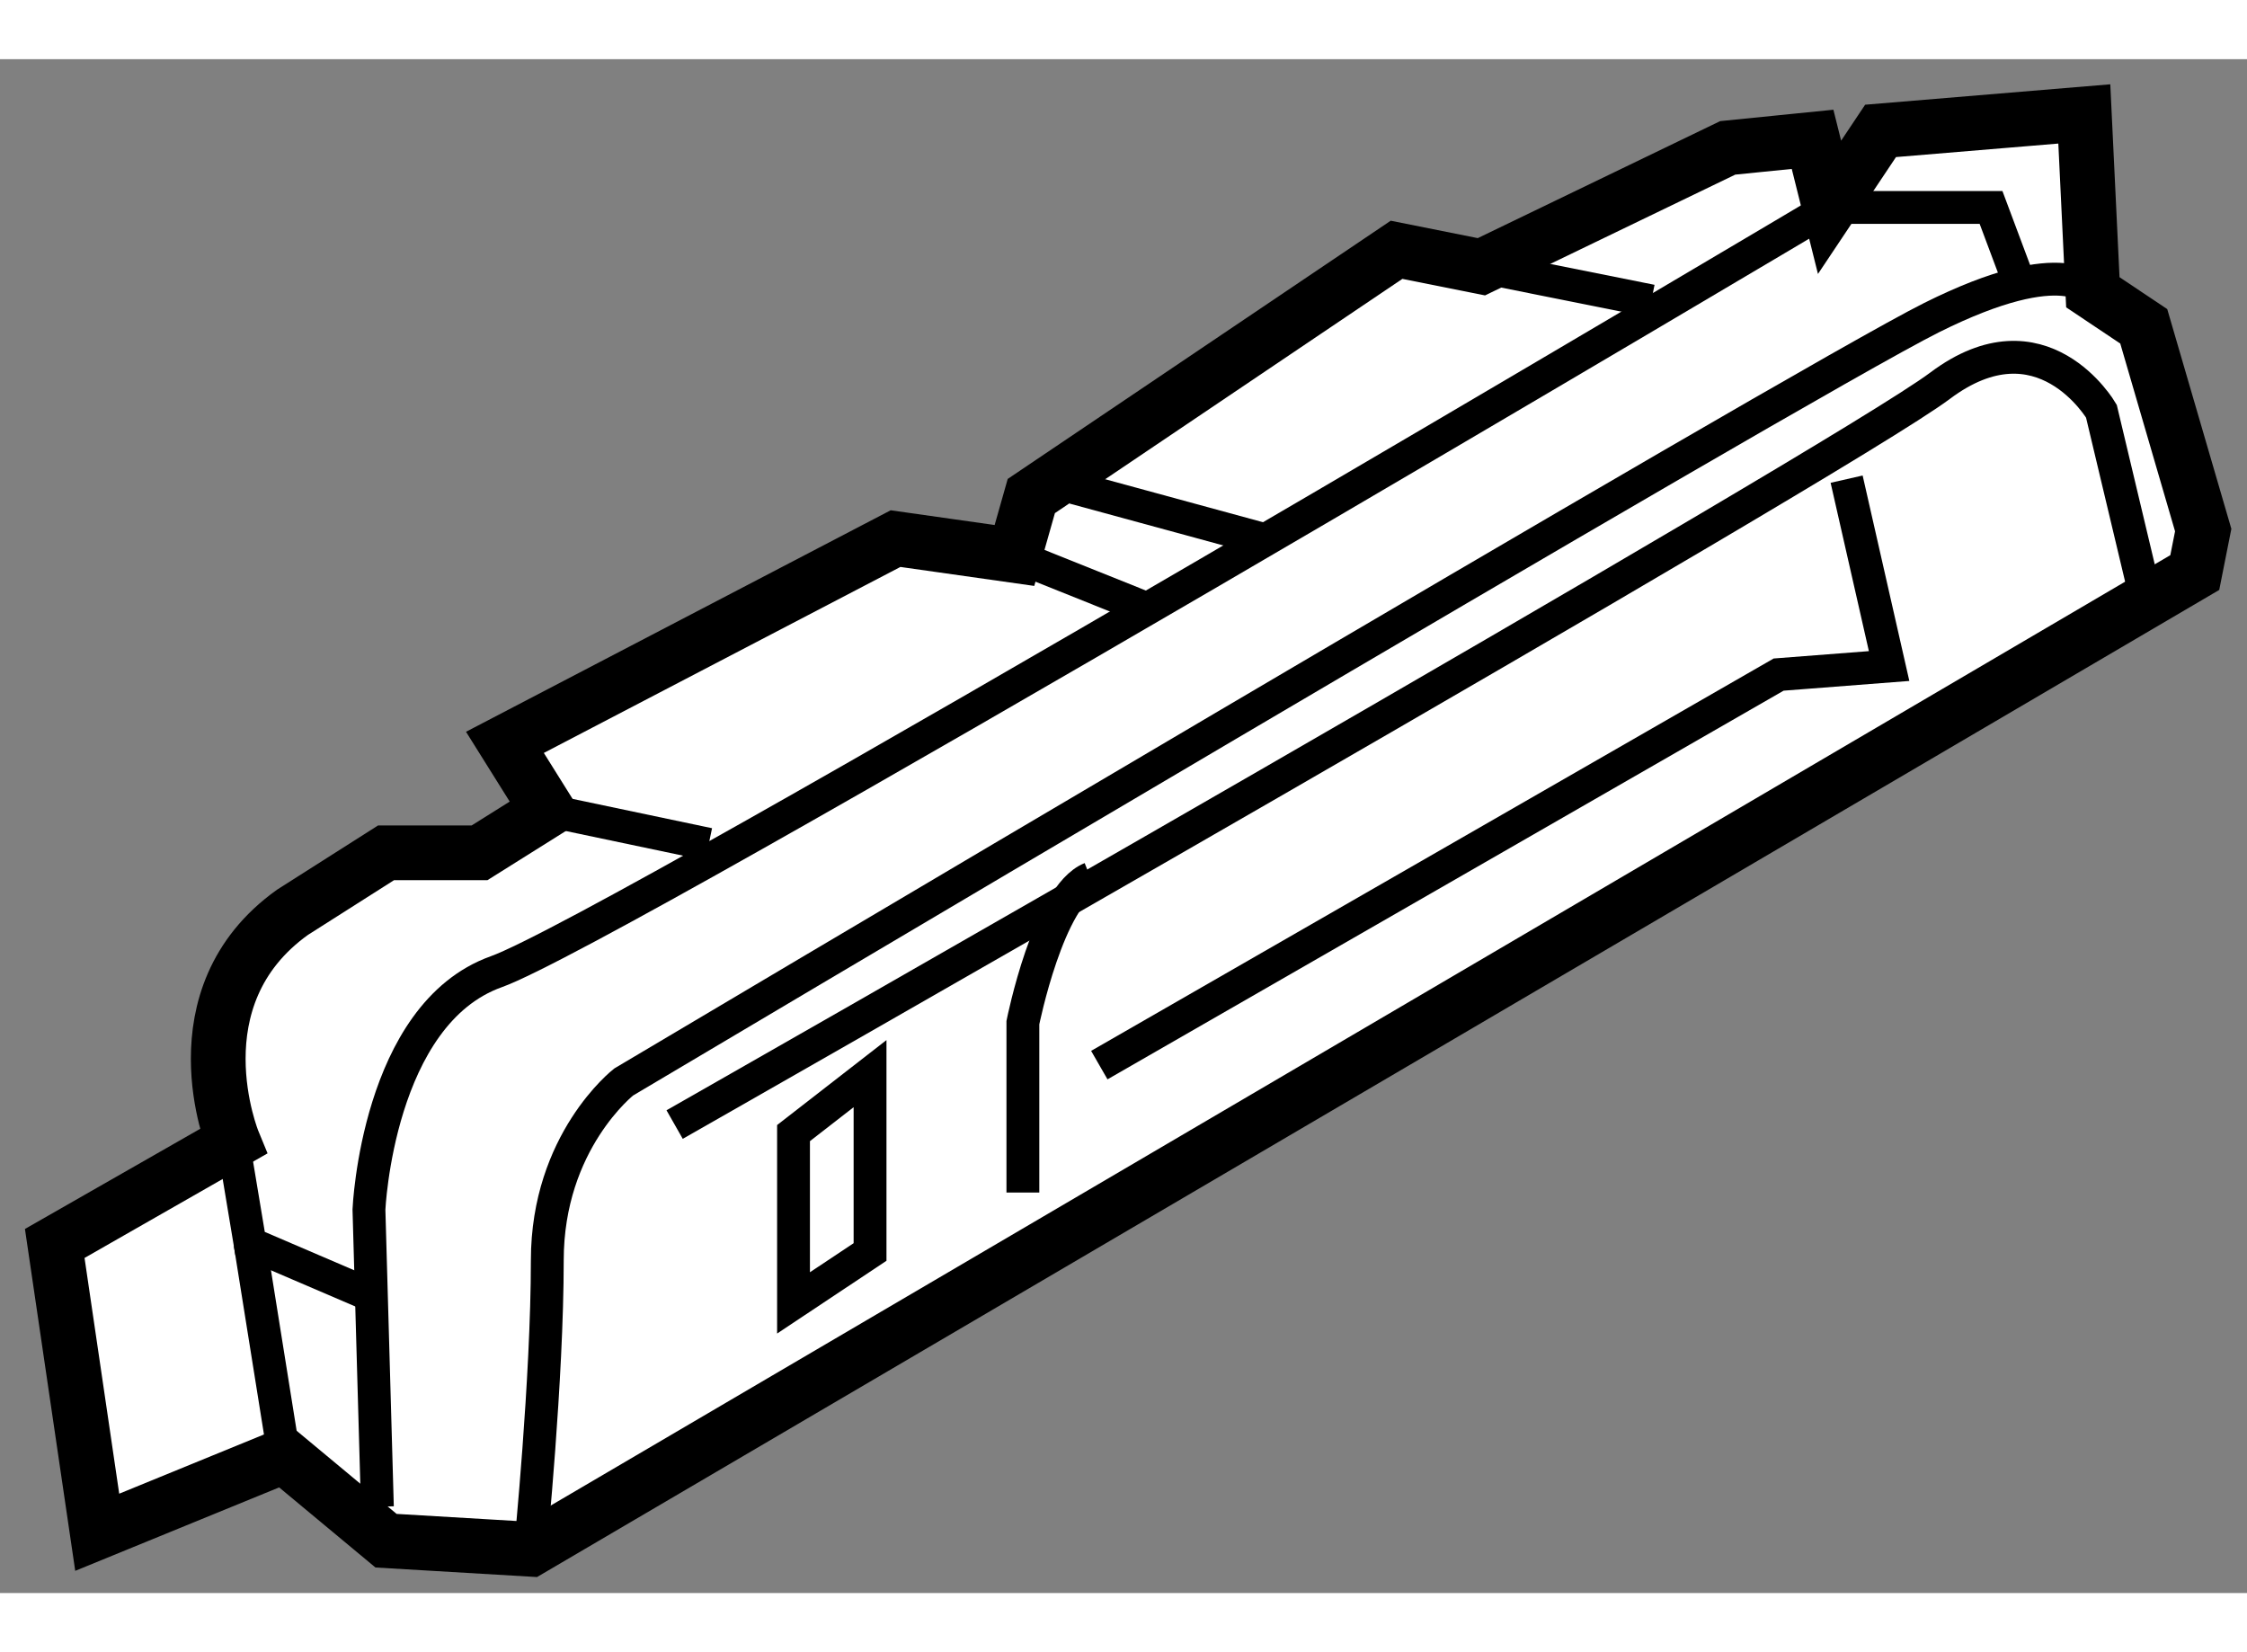 <?xml version="1.0" encoding="utf-8"?>
<!-- Generator: Adobe Illustrator 15.1.0, SVG Export Plug-In . SVG Version: 6.00 Build 0)  -->
<!DOCTYPE svg PUBLIC "-//W3C//DTD SVG 1.1//EN" "http://www.w3.org/Graphics/SVG/1.1/DTD/svg11.dtd">
<svg version="1.1" xmlns="http://www.w3.org/2000/svg" xmlns:xlink="http://www.w3.org/1999/xlink" x="0px" y="0px" width="244.8px"
	 height="180px" viewBox="147.338 32.519 20.524 14.01" enable-background="new 0 0 244.8 180" xml:space="preserve">
	
<rect x="147.338" y="32.519" width="20.524" height="14.01" fill="#808080" stroke="none"/>
	
<g><path fill="#FFFFFF" stroke="#000000" stroke-width="0.5" d="M167.385,37.208l-15.203,8.921l-1.318-0.078l-0.932-0.775
			l-1.706,0.698l-0.388-2.638l1.629-0.931c0,0-0.543-1.318,0.543-2.094l0.854-0.543h0.854l0.62-0.389l-0.388-0.62l3.568-1.861
			l1.086,0.154l0.154-0.543l3.336-2.249l0.775,0.155l2.25-1.086l0.775-0.078l0.155,0.621l0.466-0.698l1.861-0.155l0.078,1.629
			l0.465,0.311l0.543,1.861L167.385,37.208z"></path><path fill="none" stroke="#000000" stroke-width="0.3" d="M166.455,34.648c0,0-0.233-0.388-1.475,0.232
			c-1.24,0.621-11.945,6.981-11.945,6.981s-0.698,0.543-0.698,1.629s-0.155,2.638-0.155,2.638"></path><line fill="none" stroke="#000000" stroke-width="0.3" x1="156.604" y1="37.053" x2="157.767" y2="37.519"></line><line fill="none" stroke="#000000" stroke-width="0.3" x1="152.337" y1="39.38" x2="153.811" y2="39.69"></line><polyline fill="none" stroke="#000000" stroke-width="0.3" points="149.467,42.405 149.622,43.336 150.708,43.802 		"></polyline><line fill="none" stroke="#000000" stroke-width="0.3" x1="160.869" y1="34.416" x2="162.421" y2="34.727"></line><path fill="none" stroke="#000000" stroke-width="0.3" d="M165.756,34.493l-0.232-0.62h-1.474c0,0-11.093,6.593-12.179,6.981
			c-1.086,0.388-1.163,2.172-1.163,2.172l0.077,2.715"></path><path fill="none" stroke="#000000" stroke-width="0.3" d="M166.92,37.363l-0.388-1.629c0,0-0.543-0.931-1.474-0.232
			C164.127,36.2,153.5,42.25,153.5,42.25"></path><polyline fill="none" stroke="#000000" stroke-width="0.3" points="164.205,36.355 164.593,38.062 163.584,38.14 157.379,41.707 
					"></polyline><path fill="none" stroke="#000000" stroke-width="0.3" d="M156.681,42.871v-1.552c0,0,0.233-1.163,0.62-1.318"></path><polygon fill="none" stroke="#000000" stroke-width="0.3" points="155.285,41.785 155.285,43.414 154.586,43.879 154.586,42.328 
					"></polygon><line fill="none" stroke="#000000" stroke-width="0.3" x1="158.853" y1="36.898" x2="157.146" y2="36.433"></line><line fill="none" stroke="#000000" stroke-width="0.3" x1="149.932" y1="45.275" x2="149.622" y2="43.336"></line></g>


</svg>